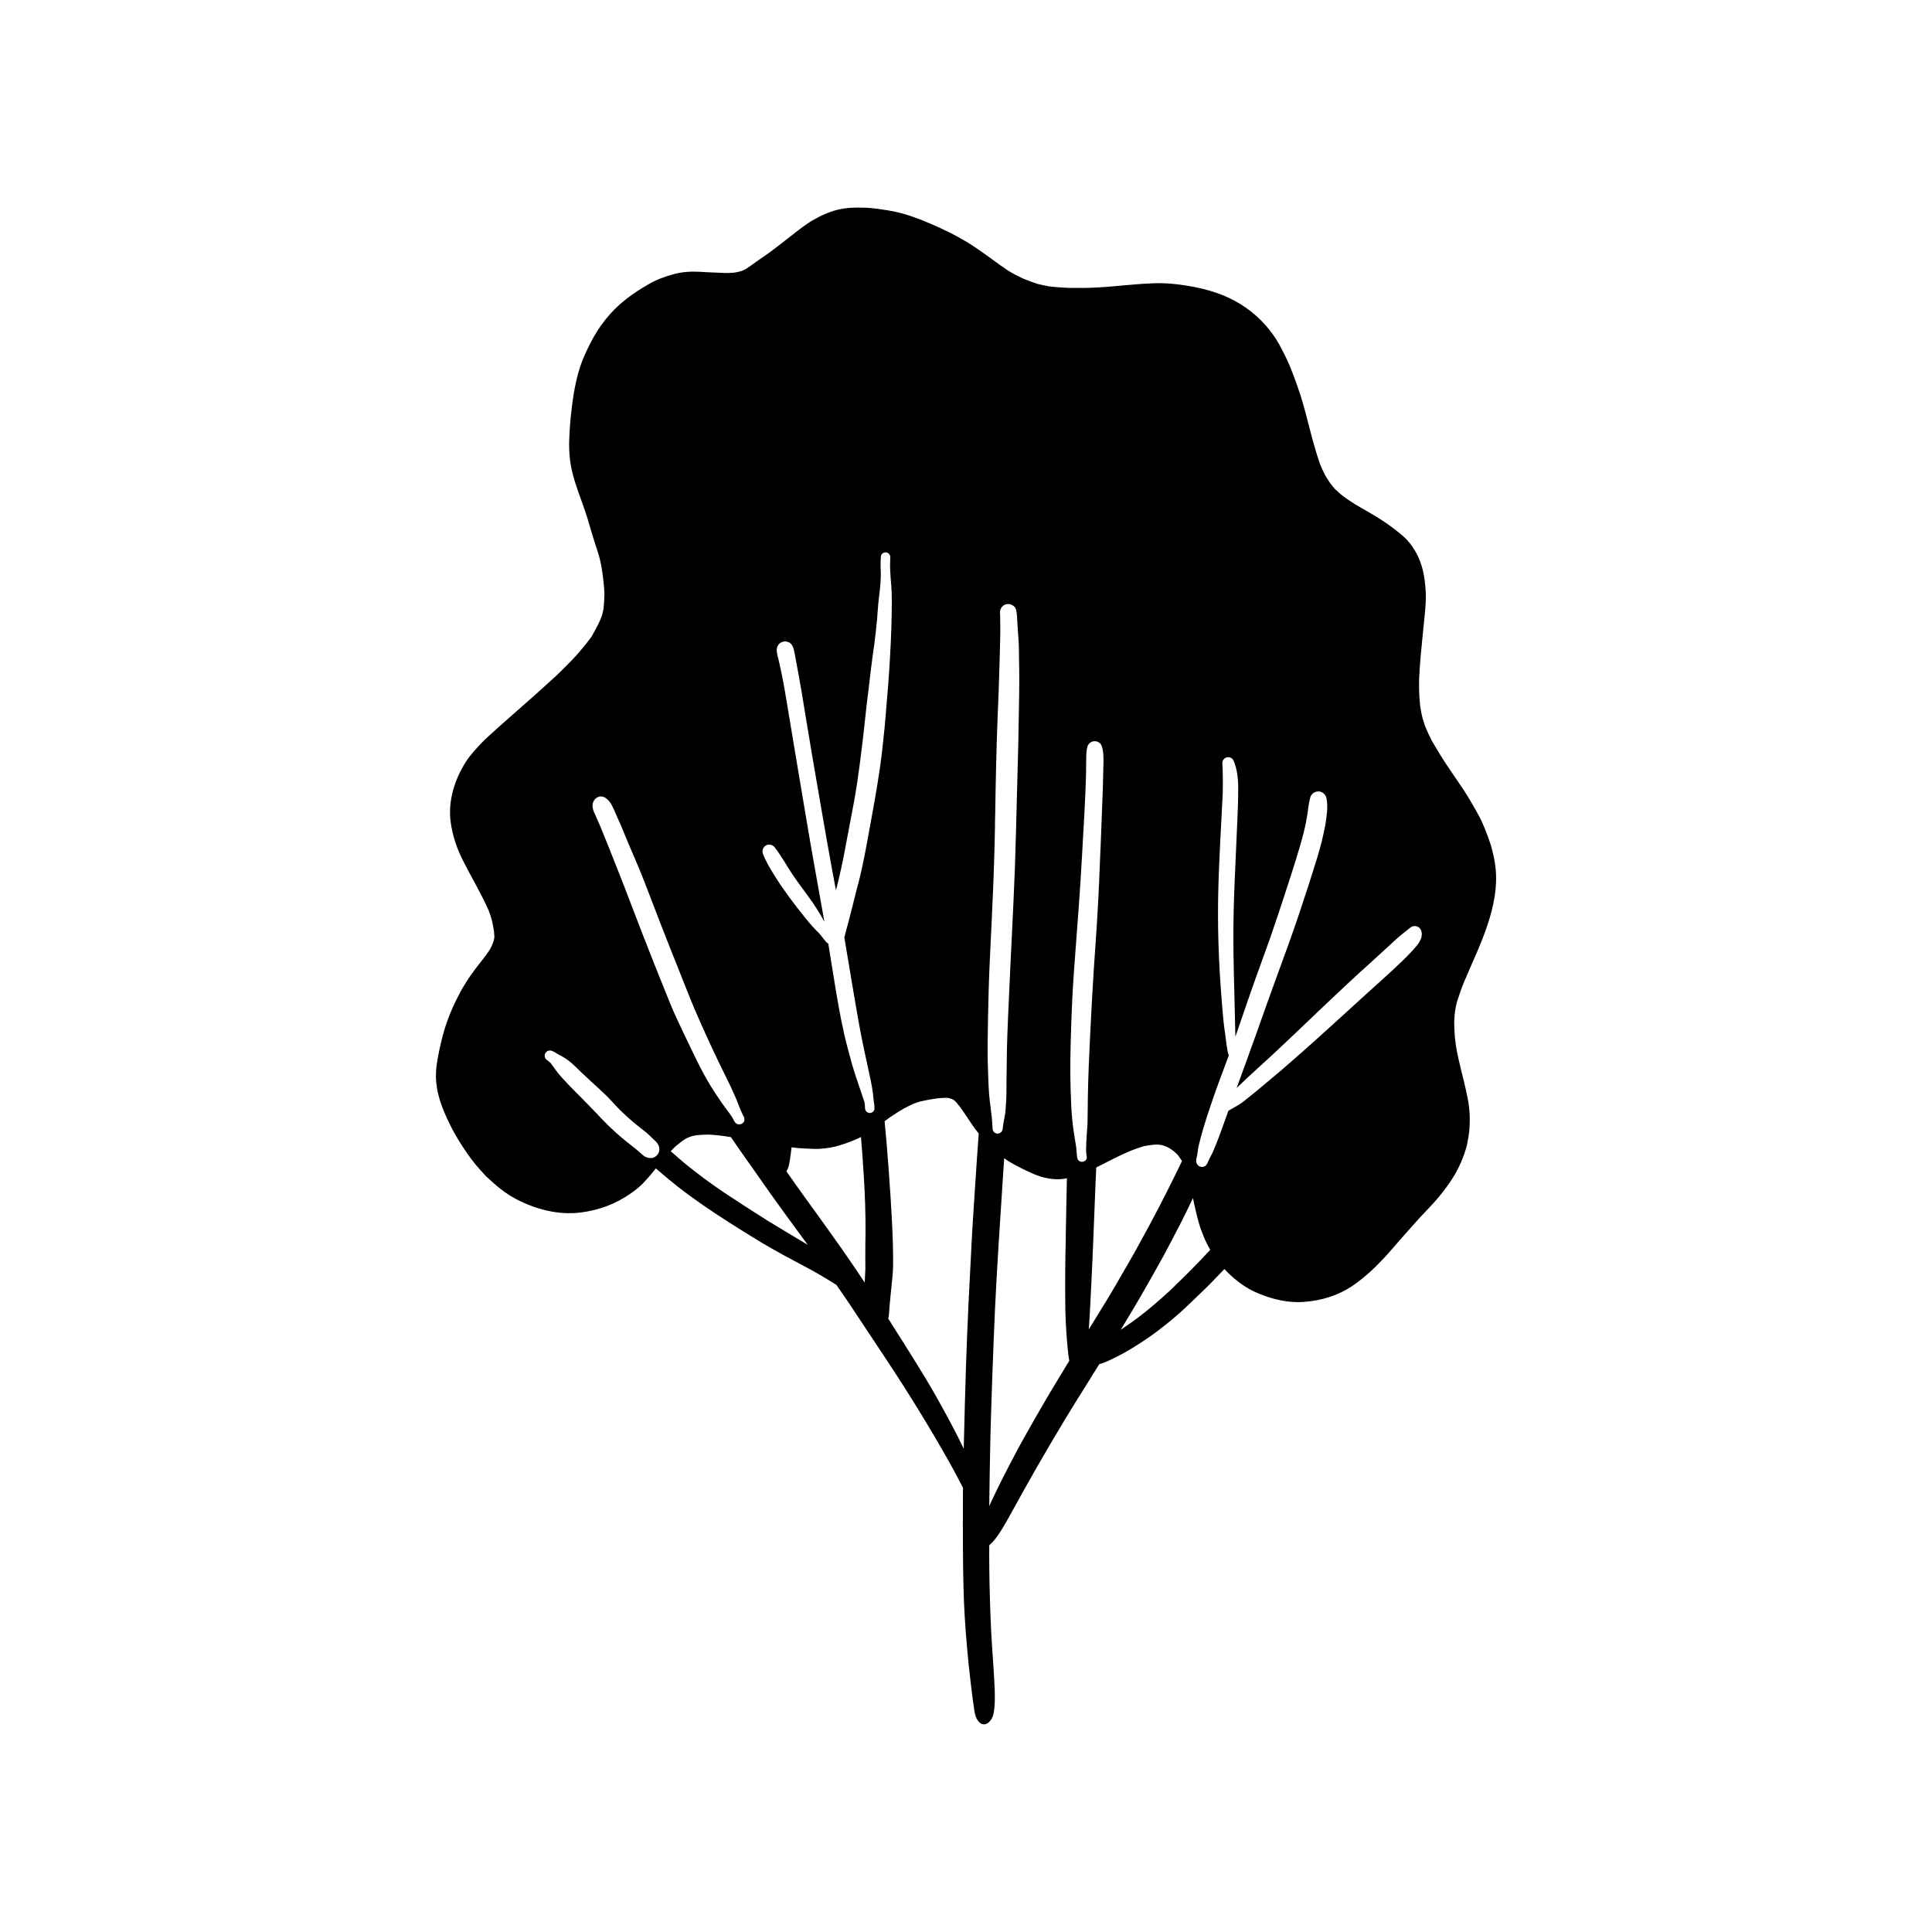 <?xml version="1.0" encoding="UTF-8"?>
<!-- Uploaded to: SVG Repo, www.svgrepo.com, Generator: SVG Repo Mixer Tools -->
<svg fill="#000000" width="800px" height="800px" version="1.1" viewBox="144 144 512 512" xmlns="http://www.w3.org/2000/svg">
 <path d="m404.39 600.93c-0.648-0.156-1.004-0.609-1.359-1.141-0.648-0.965-0.766-2.203-0.945-3.324-0.355-2.344-0.629-4.703-0.906-7.066-0.668-5.629-1.16-11.277-1.516-16.926-0.316-5.098-0.395-10.215-0.453-15.312-0.059-5.785-0.059-11.57-0.02-17.34 0-0.512 0-1.004 0.02-1.516-0.906-1.75-1.812-3.504-2.754-5.215-0.316-0.57-0.609-1.141-0.945-1.711-5.234-9.309-10.863-18.383-16.746-27.277-3.148-4.742-6.277-9.484-9.426-14.211-1.199-1.812-2.441-3.602-3.68-5.371-0.254-0.156-0.531-0.336-0.789-0.492-0.512-0.336-1.004-0.609-1.496-0.926-3.031-1.891-6.199-3.523-9.328-5.195-3.445-1.832-6.867-3.738-10.195-5.805-4.644-2.856-9.25-5.746-13.738-8.855-2.262-1.574-4.508-3.207-6.691-4.922-1.91-1.516-3.777-3.07-5.609-4.684-0.473 0.59-0.965 1.199-1.457 1.77-0.668 0.809-1.379 1.574-2.106 2.32-0.965 0.984-2.066 1.812-3.188 2.598-3.879 2.734-8.344 4.367-13.047 4.981-5.945 0.766-11.945-0.766-17.199-3.523-2.144-1.121-4.172-2.578-5.945-4.191-0.551-0.492-1.082-0.984-1.633-1.477-0.707-0.629-1.34-1.418-1.988-2.106-1.633-1.75-3.051-3.738-4.387-5.746-1.398-2.125-2.715-4.328-3.816-6.633-1.652-3.406-3.09-6.988-3.445-10.785-0.195-2.008-0.039-3.957 0.316-5.945 0.195-1.082 0.395-2.164 0.629-3.227 0.551-2.441 1.16-4.859 2.027-7.223 0.906-2.519 2.027-4.941 3.285-7.301 1.121-2.125 2.481-4.172 3.898-6.102 1.359-1.812 2.856-3.523 4.074-5.434 0.156-0.297 0.316-0.59 0.453-0.887 0.215-0.512 0.414-1.023 0.57-1.555l0.117-0.531c0.02-0.137 0.02-0.277 0.039-0.395-0.02-0.551-0.059-1.062-0.117-1.594-0.156-0.945-0.336-1.871-0.551-2.793-0.234-0.867-0.512-1.691-0.828-2.539-2.008-4.586-4.625-8.875-6.887-13.383-1.574-3.129-2.715-6.535-3.188-10.016-0.766-5.57 0.984-11.18 3.918-15.883 1.121-1.789 2.559-3.324 3.977-4.859 0.746-0.809 1.574-1.574 2.402-2.32 1.891-1.73 3.816-3.445 5.746-5.137 3.938-3.426 7.832-6.887 11.672-10.43l-0.039 0.059c1.418-1.359 2.812-2.734 4.191-4.152 1.398-1.418 2.676-2.953 3.938-4.488 0.492-0.668 1.004-1.34 1.516-1.988 0.707-1.199 1.359-2.461 1.969-3.699 0.336-0.688 0.629-1.398 0.867-2.125 0.117-0.512 0.234-1.023 0.336-1.555 0.137-1.18 0.215-2.402 0.234-3.582v-0.039c0-1.34-0.117-2.695-0.277-4.016-0.215-1.969-0.531-3.918-1.004-5.863-0.473-1.711-1.062-3.367-1.594-5.059-0.551-1.75-1.023-3.523-1.574-5.293-0.984-3.266-2.301-6.414-3.305-9.664-0.57-1.852-1.082-3.758-1.32-5.707-0.254-1.949-0.316-3.918-0.234-5.902 0.137-3.836 0.531-7.656 1.121-11.453 0.414-2.578 0.945-5.117 1.77-7.598 0.707-2.164 1.691-4.211 2.715-6.258 2.242-4.41 5.352-8.422 9.27-11.492 1.93-1.535 4.016-2.875 6.16-4.094 2.066-1.219 4.348-2.066 6.672-2.676 2.184-0.59 4.43-0.746 6.691-0.629 1.301 0.078 2.598 0.156 3.879 0.195 0.926 0.059 1.812 0.098 2.734 0.117h0.02c0.176 0.02 0.355 0.02 0.531 0.02-0.078 0-0.176 0-0.254-0.02 0.746 0.02 1.477 0 2.223-0.059 0.551-0.078 1.102-0.176 1.652-0.316 0.176-0.059 0.375-0.117 0.551-0.176 0.277-0.098 0.551-0.215 0.828-0.355l0.078-0.039 0.02-0.02c1.023-0.629 1.988-1.359 2.953-2.047 1.238-0.887 2.539-1.73 3.777-2.637l0.039-0.039c1.711-1.258 3.387-2.617 5.078-3.918 1.949-1.516 3.898-3.109 6.043-4.367 2.027-1.199 4.289-2.203 6.574-2.773 2.301-0.57 4.703-0.629 7.066-0.551 1.672 0.059 3.285 0.254 4.941 0.512 1.832 0.277 3.66 0.59 5.453 1.121 3.266 0.945 6.434 2.262 9.543 3.68 3.285 1.496 6.394 3.148 9.406 5.176 2.992 1.988 5.805 4.231 8.797 6.219 1.301 0.789 2.617 1.477 3.996 2.106 1.238 0.512 2.5 0.984 3.797 1.398 1.004 0.234 1.988 0.453 2.973 0.629 1.691 0.215 3.367 0.336 5.059 0.414h0.059c0.059 0 0.137 0.02 0.195 0 2.481 0.039 4.941 0.039 7.379-0.098 2.637-0.137 5.254-0.375 7.871-0.629 2.656-0.234 5.312-0.453 7.969-0.512 2.617-0.059 5.195 0.215 7.773 0.609 3.324 0.512 6.613 1.32 9.742 2.559 4.328 1.711 8.324 4.508 11.395 7.988 1.379 1.594 2.598 3.246 3.621 5.098 0.668 1.219 1.301 2.481 1.91 3.738 1.141 2.441 2.086 4.981 2.973 7.519 1.121 3.129 1.969 6.375 2.793 9.586 0.926 3.621 1.871 7.203 3.07 10.707l0.02 0.059 0.02 0.039c0.414 1.043 0.867 2.027 1.379 3.012 0.434 0.727 0.867 1.418 1.34 2.106 0.375 0.492 0.766 0.965 1.18 1.457 0.531 0.512 1.082 1.004 1.633 1.496 1.18 0.945 2.441 1.75 3.699 2.578 3.465 2.027 7.047 3.957 10.234 6.414 0.887 0.668 1.75 1.379 2.598 2.106 1.277 1.102 2.301 2.461 3.168 3.918 1.359 2.281 2.164 5.019 2.5 7.637 0.277 2.047 0.395 4.133 0.277 6.219-0.137 2.262-0.395 4.527-0.629 6.789-0.434 4.348-0.887 8.68-1.102 13.027-0.02 1.18-0.039 2.344 0 3.523 0.039 1.238 0.137 2.461 0.254 3.699 0.156 1.102 0.355 2.223 0.629 3.324 0.195 0.688 0.414 1.359 0.648 2.047l0.059 0.137v0.039c0.57 1.34 1.141 2.617 1.812 3.898 1.258 2.184 2.559 4.309 3.938 6.394 1.438 2.125 2.894 4.231 4.309 6.356 1.496 2.242 2.812 4.566 4.113 6.926 1.277 2.363 2.203 4.879 3.07 7.398 0.234 0.648 0.375 1.32 0.551 1.969 0.277 0.984 0.473 2.008 0.648 3.012 0.531 3.031 0.453 6.102-0.02 9.133-0.414 2.617-1.102 5.195-1.949 7.695-1.672 5.059-3.996 9.84-6.062 14.742-0.746 1.77-1.359 3.582-1.949 5.41-0.215 0.828-0.395 1.652-0.531 2.519-0.117 0.945-0.195 1.91-0.234 2.875 0.02 1.32 0.078 2.617 0.176 3.938v0.039c0.176 1.457 0.336 2.914 0.648 4.348 0.297 1.438 0.629 2.856 0.984 4.289l-0.039-0.098c0.039 0.098 0.059 0.195 0.078 0.316l0.02 0.059c0.609 2.441 1.219 4.859 1.691 7.301 0.609 2.894 0.688 5.863 0.434 8.797-0.078 0.887-0.254 1.75-0.414 2.617-0.098 0.629-0.215 1.238-0.395 1.832-0.746 2.481-1.711 4.801-3.012 7.027-1.258 2.144-2.734 4.113-4.328 6.043-1.535 1.832-3.227 3.523-4.859 5.273-1.77 1.949-3.504 3.918-5.234 5.883-1.594 1.832-3.188 3.699-4.859 5.473-2.363 2.481-4.859 4.762-7.695 6.711-3.898 2.676-8.422 4.055-13.105 4.367-0.453 0.039-0.926 0.059-1.398 0.059-4.016 0-8.031-1.121-11.672-2.793-1.949-0.906-3.777-2.184-5.41-3.562-0.887-0.766-1.73-1.574-2.5-2.441-0.551 0.59-1.121 1.18-1.672 1.77-2.754 2.894-5.648 5.648-8.543 8.383-0.039 0.039-0.078 0.059-0.098 0.098-0.02 0-0.059 0.039-0.078 0.078-2.125 1.988-4.387 3.856-6.691 5.629-2.402 1.891-4.941 3.543-7.539 5.137-1.16 0.707-2.363 1.379-3.582 2.008-1.379 0.707-2.773 1.398-4.25 1.91-0.234 0.078-0.473 0.156-0.707 0.215-0.355 0.57-0.727 1.16-1.082 1.73-1.457 2.344-2.934 4.684-4.387 7.047 0.02-0.059 0.059-0.117 0.078-0.176-5.215 8.441-10.254 16.984-15.074 25.645-1.18 2.125-2.32 4.269-3.523 6.375-1.258 2.223-2.519 4.508-4.191 6.434-0.297 0.336-0.629 0.609-0.945 0.906l-0.039 0.039c-0.02 2.203 0 4.41 0.02 6.613 0.059 5.41 0.234 10.805 0.492 16.195 0.254 5.195 0.746 10.371 0.945 15.566 0.059 1.082 0.02 2.184 0 3.285-0.039 1.082-0.137 2.144-0.375 3.207-0.234 1.043-1.238 2.598-2.461 2.598-0.117 0-0.234-0.02-0.375-0.059zm5.312-143.68c-0.727 11.16-1.477 22.316-2.008 33.477-0.492 11-0.887 22.004-1.199 33.004-0.02 0.906-0.02 1.812-0.059 2.695-0.117 5.59-0.215 11.141-0.277 16.707 0.434-0.984 0.887-1.949 1.359-2.914 1.594-3.367 3.305-6.691 5.039-9.977 1.73-3.305 3.562-6.555 5.41-9.781 0.906-1.555 1.789-3.109 2.695-4.664 1.043-1.75 2.047-3.543 3.129-5.273 1.18-1.969 2.383-3.938 3.582-5.902-0.215-1.102-0.316-2.223-0.434-3.324-0.316-3.285-0.531-6.594-0.609-9.898-0.117-6.574-0.039-13.125 0.117-19.66l-0.02 0.059c0.039-2.242 0.078-4.488 0.137-6.711 0 0.117-0.02 0.254-0.02 0.375 0.059-3.07 0.117-6.141 0.195-9.211-0.156 0.039-0.336 0.078-0.492 0.098-2.914 0.492-5.844-0.156-8.523-1.32-1.93-0.848-3.836-1.789-5.668-2.832-0.668-0.375-1.32-0.809-1.93-1.258-0.137 2.106-0.297 4.211-0.434 6.316zm-17.18-22.199c-1.535 0.215-3.07 0.492-4.566 0.828-0.609 0.176-1.18 0.355-1.75 0.59-0.926 0.395-1.812 0.828-2.676 1.301-1.219 0.707-2.402 1.457-3.562 2.242l-0.02 0.02-0.098 0.059c-0.473 0.355-0.945 0.707-1.418 1.043 0.828 8.719 1.457 17.457 1.93 26.215 0.195 3.957 0.355 7.93 0.316 11.906-0.02 2.223-0.297 4.43-0.531 6.652-0.215 2.184-0.453 4.367-0.57 6.574-0.02 0.336-0.078 0.648-0.195 0.945 1.852 2.914 3.699 5.824 5.531 8.758 3.012 4.82 6.004 9.645 8.699 14.621 2.008 3.68 4.016 7.359 5.785 11.141 0.156-7.418 0.395-14.84 0.609-22.258 0.176-5.215 0.395-10.43 0.629-15.645 0.254-5.41 0.57-10.824 0.828-16.254 0.277-5.805 0.727-11.609 1.082-17.418 0.254-3.977 0.531-7.969 0.828-11.965-0.609-0.746-1.18-1.535-1.73-2.32-1.062-1.555-2.047-3.109-3.129-4.625-0.395-0.492-0.789-0.984-1.199-1.457-0.137-0.117-0.297-0.254-0.434-0.414l-0.098-0.059c-0.156-0.078-0.316-0.176-0.473-0.254-0.254-0.078-0.512-0.176-0.766-0.254-0.039-0.02-0.098-0.02-0.137-0.039l-0.727-0.059c-0.727 0.02-1.438 0.078-2.144 0.137zm64.668 32.512c-0.828 1.672-1.711 3.285-2.559 4.941-0.727 1.379-1.438 2.773-2.184 4.133-2.086 3.738-4.152 7.477-6.316 11.18-1.672 2.894-3.406 5.746-5.137 8.602 1.418-0.965 2.812-1.93 4.191-2.934 3.07-2.281 5.922-4.781 8.738-7.34 2.754-2.637 5.434-5.293 8.07-8.031 0.926-0.945 1.832-1.93 2.734-2.914-0.648-1.082-1.199-2.203-1.691-3.367-0.039-0.059-0.059-0.137-0.078-0.215-0.473-1.18-0.926-2.344-1.258-3.543-0.316-1.141-0.629-2.301-0.887-3.484-0.234-1.023-0.453-2.047-0.668-3.07-0.965 2.008-1.949 4.035-2.953 6.043zm-8.07-20.133c-0.629 0.078-1.238 0.176-1.871 0.297-1.277 0.355-2.519 0.809-3.758 1.301-3.09 1.301-6.004 2.894-8.973 4.367-0.078 1.438-0.137 2.894-0.195 4.328-0.375 8.777-0.648 17.535-1.102 26.312-0.215 4.094-0.375 8.188-0.688 12.281 1.574-2.559 3.148-5.098 4.703-7.637 1.477-2.422 2.894-4.898 4.309-7.34 2.695-4.566 5.234-9.211 7.734-13.895 2.773-5.195 5.41-10.449 7.969-15.766l-0.02-0.02c-0.316-0.453-0.609-0.906-0.926-1.359-0.098-0.098-0.176-0.215-0.254-0.316-0.297-0.297-0.59-0.57-0.906-0.848-0.375-0.277-0.766-0.551-1.16-0.809-0.234-0.117-0.453-0.234-0.688-0.375-0.336-0.137-0.668-0.277-1.023-0.395-0.234-0.039-0.473-0.098-0.688-0.156-0.277-0.02-0.531-0.039-0.789-0.078-0.551 0.02-1.121 0.039-1.672 0.098zm-95.547 2.262c-0.156 1.199-0.316 2.441-0.648 3.621-0.117 0.395-0.277 0.766-0.512 1.102 1.672 2.402 3.367 4.801 5.078 7.164 0.02 0.039 0.02 0.059 0.059 0.078 3.207 4.41 6.375 8.836 9.523 13.285 2.066 2.953 4.094 5.945 6.082 8.953 0.078-1.18 0.137-2.363 0.176-3.543 0.02-1.121-0.02-2.223-0.02-3.305-0.02-2.086 0.039-4.152 0.059-6.238 0.039-4.941-0.137-9.879-0.434-14.801-0.215-3.562-0.473-7.125-0.766-10.688-0.176 0.078-0.336 0.176-0.512 0.254-1.633 0.766-3.285 1.379-5 1.91-1.789 0.57-3.641 0.867-5.531 0.965-0.945 0.059-1.91 0-2.856-0.039-1.496-0.039-3.012-0.156-4.508-0.355-0.059 0.551-0.117 1.082-0.195 1.633zm-24.68-4.879c-0.512 0.059-1.023 0.156-1.516 0.277-0.156 0.039-0.336 0.098-0.492 0.156-0.414 0.176-0.828 0.336-1.219 0.551-0.316 0.195-0.59 0.395-0.906 0.609-0.59 0.453-1.16 0.926-1.73 1.379-0.434 0.414-0.867 0.848-1.277 1.301 1.301 1.16 2.617 2.281 3.938 3.406 1.691 1.34 3.344 2.656 5.059 3.918 1.711 1.277 3.484 2.5 5.254 3.699 3.719 2.481 7.457 4.879 11.238 7.262 2.086 1.277 4.152 2.539 6.238 3.777 1.516 0.906 3.051 1.812 4.566 2.734-0.848-1.16-1.711-2.344-2.559-3.504-0.176-0.234-0.355-0.453-0.531-0.707-0.355-0.492-0.727-1.004-1.082-1.496-0.137-0.137-0.234-0.316-0.336-0.473-0.02-0.02-0.039-0.039-0.059-0.078l-0.059-0.059-0.059-0.078c-0.215-0.297-0.434-0.57-0.629-0.867-0.297-0.395-0.57-0.789-0.867-1.18-2.519-3.445-5-6.965-7.457-10.488-2.242-3.188-4.527-6.375-6.711-9.605-0.078-0.02-0.137-0.02-0.215-0.039-1.91-0.297-3.816-0.551-5.727-0.629-0.965 0.02-1.91 0.039-2.856 0.137zm138.53-78.879c-0.277 5.434-0.512 10.863-0.609 16.297-0.078 5.215 0 10.41 0.234 15.625 0.234 5.352 0.648 10.727 1.121 16.059 0.215 2.383 0.629 4.742 0.906 7.125 0.117 0.867 0.254 1.812 0.57 2.656-1.477 4.074-3.07 8.09-4.449 12.203-0.848 2.5-1.691 5-2.422 7.539-0.336 1.16-0.648 2.32-0.945 3.504-0.277 1.004-0.395 2.008-0.531 3.012-0.059 0.254-0.117 0.492-0.156 0.727-0.039 0.215-0.117 0.434-0.137 0.648 0 0.297-0.02 0.551 0.078 0.828 0.215 0.668 0.828 1.102 1.457 1.102 0.254 0 0.512-0.059 0.766-0.215 0.176-0.098 0.316-0.234 0.434-0.395 0.176-0.234 0.297-0.492 0.395-0.766 0.156-0.336 0.316-0.668 0.453-1.004-0.02 0.059-0.059 0.137-0.078 0.195 0.297-0.59 0.629-1.16 0.906-1.77 0.316-0.707 0.609-1.418 0.887-2.125 0.512-1.277 0.984-2.559 1.457-3.856 0.609-1.652 1.195-3.309 1.781-4.965 0.27-0.145 0.527-0.301 0.777-0.445 1.102-0.629 2.242-1.219 3.227-2.008 1.102-0.867 2.203-1.75 3.285-2.637 2.184-1.812 4.367-3.641 6.535-5.473 2.008-1.711 3.957-3.465 5.945-5.195 3.938-3.465 7.773-7.027 11.672-10.527 1.93-1.75 3.836-3.523 5.766-5.254 2.027-1.832 4.074-3.641 6.062-5.492 1.852-1.73 3.738-3.465 5.434-5.332 1.32-1.457 3.148-3.324 2.363-5.453-0.414-1.082-1.871-1.496-2.773-0.766-0.531 0.414-1.062 0.809-1.574 1.258l0.117-0.117c-0.727 0.609-1.516 1.199-2.223 1.852-0.809 0.746-1.633 1.496-2.441 2.242-1.418 1.301-2.832 2.598-4.25 3.879 0.098-0.078 0.176-0.156 0.277-0.234-9.152 8.148-17.832 16.809-26.824 25.152l0.039-0.039-0.059 0.055c-0.051 0.039-0.105 0.09-0.156 0.145 0.035-0.035 0.102-0.098 0.156-0.141-2.106 1.93-4.231 3.84-6.316 5.789-0.953 0.895-1.906 1.793-2.856 2.707 1.781-4.894 3.57-9.773 5.316-14.672 1.75-4.961 3.504-9.918 5.312-14.84 1.988-5.371 3.938-10.746 5.766-16.156 1.73-5.137 3.406-10.312 5-15.508 0.414-1.379 0.809-2.773 1.16-4.172 0.336-1.379 0.629-2.734 0.906-4.133 0.234-1.219 0.395-2.481 0.492-3.719 0.098-1.219 0.098-2.422-0.156-3.621-0.195-0.965-1.023-1.691-2.008-1.77-0.965-0.059-1.949 0.551-2.242 1.496-0.453 1.496-0.551 3.07-0.809 4.606-0.254 1.555-0.531 3.07-0.906 4.566-1.258 4.941-2.856 9.742-4.41 14.582-1.457 4.547-2.973 9.055-4.527 13.559 0.039-0.098 0.078-0.215 0.117-0.316-1.711 4.84-3.523 9.664-5.215 14.523-1.359 3.996-2.734 7.969-4.113 11.945 0-0.098 0-0.195-0.02-0.297v0.156c-0.078-3.012-0.137-6.043-0.215-9.074-0.137-5.332-0.277-10.668-0.316-16-0.02-5.254 0.117-10.488 0.336-15.742 0.215-5.512 0.512-11.02 0.727-16.531 0.117-2.793 0.234-5.57 0.215-8.363 0-2.481-0.254-4.961-1.219-7.262-0.297-0.707-1.121-1.082-1.852-0.867-0.648 0.195-1.16 0.848-1.121 1.516 0.156 2.856 0.156 5.688 0.078 8.543v-0.277c-0.176 3.816-0.395 7.637-0.59 11.453zm-37.551 18.52c-0.395 5.352-0.809 10.727-1.199 16.098-0.395 5.215-0.629 10.43-0.809 15.645-0.176 5.512-0.316 11.039-0.137 16.551 0.098 2.656 0.156 5.352 0.434 8.008 0.234 2.441 0.648 4.859 1.043 7.281 0.078 0.766 0.117 1.516 0.195 2.281 0.039 0.492 0.117 0.965 0.512 1.301 0.234 0.195 0.512 0.277 0.809 0.277 0.648 0 1.301-0.473 1.301-1.199 0-0.195-0.039-0.395-0.098-0.551-0.059-0.512-0.078-1.004-0.098-1.516 0.02-1.199 0.078-2.441 0.156-3.641 0.039-1.023 0.176-2.047 0.215-3.051 0.059-2.441 0.059-4.898 0.098-7.34 0.098-5.59 0.355-11.16 0.629-16.746 0.277-5.551 0.57-11.121 0.926-16.688 0.316-5.039 0.727-10.078 1.004-15.113 0.336-5.727 0.57-11.453 0.789-17.18v0.316c0.195-5.312 0.414-10.629 0.609-15.922 0.078-2.301 0.137-4.586 0.176-6.887 0.02-1.574 0.059-3.148-0.453-4.664-0.277-0.848-1.199-1.379-2.066-1.277-0.789 0.078-1.516 0.648-1.73 1.418-0.254 0.984-0.316 1.988-0.316 2.992-0.02 1.535-0.039 3.09-0.059 4.644-0.078 3.285-0.254 6.555-0.414 9.84v0.02c-0.02 0.059-0.02 0.156-0.02 0.234 0-0.078 0-0.176 0.02-0.234-0.492 8.363-0.887 16.746-1.516 25.113zm-115.29 65.848c0.57 0.395 1.18 0.59 1.852 0.59h0.215c0.848-0.059 1.613-0.727 1.93-1.477 0.316-0.809 0.156-1.652-0.316-2.344-0.316-0.473-0.766-0.848-1.16-1.219-0.531-0.531-1.082-1.062-1.633-1.555-0.688-0.59-1.418-1.121-2.125-1.691-0.906-0.688-1.77-1.418-2.617-2.184-1.102-1.004-2.223-2.008-3.246-3.109-0.965-1.023-1.91-2.106-2.934-3.09-1.219-1.199-2.5-2.344-3.758-3.484-0.926-0.867-1.852-1.711-2.754-2.578l0.059 0.059c-1.141-1.082-2.223-2.262-3.484-3.188-0.512-0.395-1.043-0.746-1.594-1.043-0.395-0.215-0.789-0.414-1.18-0.629l-0.039-0.02-0.02-0.02-0.039-0.02c-0.395-0.254-0.766-0.531-1.219-0.688-0.727-0.473-1.812-0.176-2.106 0.746-0.234 0.707 0.137 1.398 0.746 1.691 0.234 0.195 0.473 0.395 0.707 0.609 0.059 0.039 0.117 0.098 0.137 0.176h0.02l0.039 0.059 0.02 0.02h-0.02v-0.02l-0.039-0.039 0.039 0.059c0.629 0.828 1.199 1.691 1.852 2.5 0.906 1.121 1.91 2.144 2.875 3.188 1.18 1.238 2.402 2.402 3.582 3.621 1.141 1.18 2.281 2.32 3.406 3.504 1.16 1.219 2.301 2.461 3.523 3.641 1.16 1.141 2.383 2.223 3.621 3.266 1.535 1.301 3.168 2.441 4.644 3.777l-0.234-0.234c0.414 0.375 0.809 0.789 1.258 1.121zm92.418-8.109c0 0.277 0 0.59 0.039 0.887 0 0.137 0.02 0.277 0.059 0.414 0.156 0.512 0.648 0.887 1.18 0.926h0.098c0.629 0 1.121-0.434 1.277-0.965v0.02c0.137-0.531 0.156-1.102 0.234-1.633-0.02 0.059-0.02 0.117-0.039 0.176 0.156-0.828 0.297-1.672 0.473-2.5 0.156-0.828 0.176-1.691 0.234-2.519 0.195-2.125 0.176-4.269 0.176-6.394 0.02-2.856 0.059-5.688 0.117-8.543 0.137-5.391 0.395-10.785 0.648-16.176 0.215-5.215 0.492-10.449 0.746-15.664 0.254-5.492 0.531-10.98 0.727-16.473 0.176-5.512 0.336-11.02 0.473-16.551 0 0.137-0.02 0.254-0.02 0.375l0.117-4.25v0.098c0.254-8.363 0.434-16.766 0.551-25.172 0.059-4.289 0.02-8.582-0.078-12.871-0.059-1.91-0.254-3.816-0.355-5.727-0.078-1.301-0.098-2.617-0.336-3.898-0.215-1.18-1.516-1.891-2.637-1.633-1.102 0.254-1.711 1.258-1.672 2.344 0.02 0.277 0.039 0.609 0.059 0.945h-0.02c0.137 4.309-0.078 8.602-0.176 12.891-0.098 4.41-0.297 8.816-0.473 13.227-0.355 8.855-0.531 17.711-0.668 26.566v-0.375l-0.059 3.012c0-0.137 0.02-0.254 0.02-0.375-0.059 3.426-0.137 6.828-0.254 10.254-0.156 5.434-0.434 10.844-0.668 16.277-0.234 5.453-0.57 10.902-0.727 16.375-0.156 5.371-0.277 10.746-0.316 16.117-0.02 2.793 0.059 5.59 0.176 8.383 0.039 1.359 0.117 2.734 0.215 4.113 0.078 1.199 0.234 2.402 0.395 3.602 0-0.078-0.02-0.176-0.02-0.254 0.098 0.984 0.215 1.969 0.355 2.953-0.02-0.078-0.02-0.156-0.039-0.234 0.078 0.746 0.156 1.516 0.176 2.262zm-67.855-0.434c0.234 0.156 0.492 0.215 0.746 0.215 0.277 0 0.551-0.078 0.789-0.234l0.117-0.059h-0.02c0.215-0.156 0.395-0.395 0.453-0.629 0.137-0.492 0.02-1.004-0.254-1.359-0.234-0.453-0.453-0.926-0.668-1.418l-0.039-0.117-0.02-0.039c-0.434-1.023-0.789-2.066-1.219-3.07-0.492-1.121-1.004-2.242-1.516-3.367-1.023-2.144-2.125-4.269-3.148-6.414-2.164-4.527-4.25-9.113-6.238-13.719v0.02c-1.516-3.621-2.934-7.281-4.387-10.922-1.574-3.957-3.148-7.891-4.684-11.848-1.438-3.797-2.894-7.578-4.367-11.355-1.398-3.562-2.953-7.086-4.449-10.609l0.039 0.059c-1.023-2.519-2.086-5.039-3.227-7.539-0.668-1.477-1.32-3.285-2.875-4.074-1.18-0.609-2.539 0.117-2.973 1.277-0.297 0.789-0.176 1.652 0.117 2.422 0.316 0.789 0.707 1.574 1.043 2.344 0.297 0.688 0.609 1.379 0.906 2.086v0.02c0.02 0.02 0.039 0.059 0.039 0.098l0.02 0.039c1.398 3.387 2.734 6.828 4.094 10.234 1.379 3.465 2.734 6.945 4.055 10.449 1.871 4.898 3.758 9.801 5.707 14.68 1.004 2.5 1.969 4.981 2.992 7.457 0.984 2.441 1.949 4.922 3.07 7.32 1.141 2.481 2.32 4.941 3.504 7.398 1.18 2.481 2.383 4.961 3.68 7.379 1.16 2.144 2.441 4.25 3.816 6.258 0.668 1.004 1.359 1.988 2.066 2.973 0.648 0.848 1.32 1.691 1.871 2.617-0.039-0.039-0.059-0.098-0.098-0.156 0.297 0.531 0.531 1.219 1.062 1.574zm35.285-2.793h0.059c0.629 0 1.258-0.531 1.258-1.18 0-0.746-0.098-1.496-0.215-2.223v-0.039l-0.02-0.039c-0.176-2.281-0.59-4.527-1.102-6.75-0.512-2.301-1.004-4.625-1.496-6.945-0.512-2.5-1.023-5-1.457-7.5-0.453-2.637-0.906-5.254-1.359-7.891-0.789-4.664-1.555-9.328-2.344-13.992 0.039-0.098 0.098-0.215 0.117-0.316 0.059-0.176 0.078-0.336 0.117-0.512l0.059-0.277c0.234-0.984 0.551-1.949 0.789-2.914 0.336-1.277 0.668-2.578 0.984-3.856v0.059c0.395-1.574 0.766-3.168 1.18-4.742-0.039 0.117-0.059 0.215-0.098 0.336 0.117-0.395 0.215-0.789 0.316-1.18-0.02 0.098-0.059 0.215-0.078 0.336 0.059-0.234 0.117-0.434 0.156-0.668 0.02-0.059 0.039-0.098 0.039-0.156l0.02-0.039c0.059-0.176 0.098-0.336 0.137-0.512v0.059c1.082-4.191 1.871-8.422 2.637-12.676 0.828-4.606 1.711-9.191 2.441-13.816 0.414-2.5 0.766-5 1.082-7.5 0.297-2.441 0.531-4.898 0.789-7.34 0.234-2.344 0.395-4.684 0.59-7.027 0.234-2.519 0.434-5.019 0.59-7.539 0.336-5.137 0.609-10.273 0.688-15.43 0.02-2.402 0.098-4.84-0.098-7.242-0.156-1.891-0.316-3.797-0.336-5.688 0-0.668 0.039-1.379 0.059-2.047 0.039-0.688-0.492-1.301-1.18-1.34-0.668-0.039-1.301 0.492-1.32 1.18-0.039 0.789-0.098 1.555-0.078 2.32 0.02 0.746 0.059 1.535 0.078 2.281-0.039 0.965-0.059 1.91-0.137 2.875-0.078 0.984-0.195 1.949-0.316 2.914 0-0.059 0.02-0.137 0.02-0.215-0.277 2.144-0.395 4.309-0.57 6.453-0.195 1.969-0.395 3.957-0.648 5.922l-0.02 0.059 0.02-0.039c-0.078 0.551-0.156 1.082-0.215 1.652 0-0.098 0.02-0.195 0.02-0.277-0.551 3.699-0.965 7.457-1.418 11.219v-0.02c-0.629 4.82-1.062 9.625-1.652 14.445v-0.039c-0.078 0.531-0.137 1.062-0.195 1.613v-0.059c-0.176 1.277-0.316 2.559-0.473 3.836-0.434 3.207-0.887 6.434-1.457 9.605-0.57 3.129-1.199 6.238-1.77 9.348-0.551 2.894-1.062 5.785-1.691 8.66-0.414 1.949-0.906 3.879-1.398 5.824-0.297-1.652-0.609-3.305-0.926-4.941-1.891-10.352-3.641-20.723-5.434-31.094-0.926-5.391-1.77-10.785-2.676-16.176-0.434-2.519-0.867-5.019-1.34-7.5-0.215-1.121-0.434-2.242-0.629-3.367-0.117-0.609-0.254-1.18-0.551-1.73-0.434-0.887-1.516-1.301-2.441-1.082-0.984 0.234-1.652 1.102-1.691 2.106-0.02 0.512 0.078 1.023 0.195 1.516 0.176 0.707 0.355 1.418 0.512 2.144 0.395 1.77 0.766 3.562 1.102 5.352v-0.02l0.02 0.02h-0.02c0 0.02 0 0.059 0.02 0.098v-0.02c1.398 8.031 2.656 16.078 4.035 24.09 1.398 8.168 2.715 16.375 4.191 24.539 0.867 4.801 1.711 9.625 2.578 14.445-0.254-0.492-0.531-0.984-0.809-1.477-0.707-1.219-1.457-2.402-2.242-3.562-1.73-2.481-3.602-4.859-5.293-7.359-0.789-1.18-1.516-2.363-2.262-3.582-0.828-1.301-1.633-2.598-2.578-3.797-0.551-0.688-1.516-0.926-2.301-0.492-0.789 0.434-1.121 1.398-0.809 2.223 0.789 2.066 1.949 3.977 3.109 5.824 1.141 1.852 2.383 3.641 3.66 5.391 1.418 1.949 2.914 3.879 4.43 5.746 1.238 1.535 2.519 3.012 3.957 4.367-0.059-0.039-0.098-0.078-0.137-0.117 0.434 0.512 0.828 1.062 1.258 1.574 0.215 0.277 0.434 0.551 0.688 0.789 0.117 0.098 0.234 0.156 0.355 0.215 0.277 1.652 0.512 3.285 0.789 4.961 0.414 2.598 0.848 5.195 1.277 7.812 0.867 5.117 1.789 10.215 3.148 15.23 0.629 2.441 1.301 4.859 2.086 7.242 0.766 2.223 1.516 4.469 2.262 6.691 0.02 0.215 0.059 0.434 0.098 0.648v-0.02c0 0.02 0 0.059 0.02 0.098-0.02-0.02-0.02-0.039-0.02-0.078 0 0.039 0 0.078 0.02 0.117 0.039 0.297 0.059 0.609 0.059 0.926v-0.078c0 0.688 0.453 1.301 1.18 1.34z"/>
</svg>